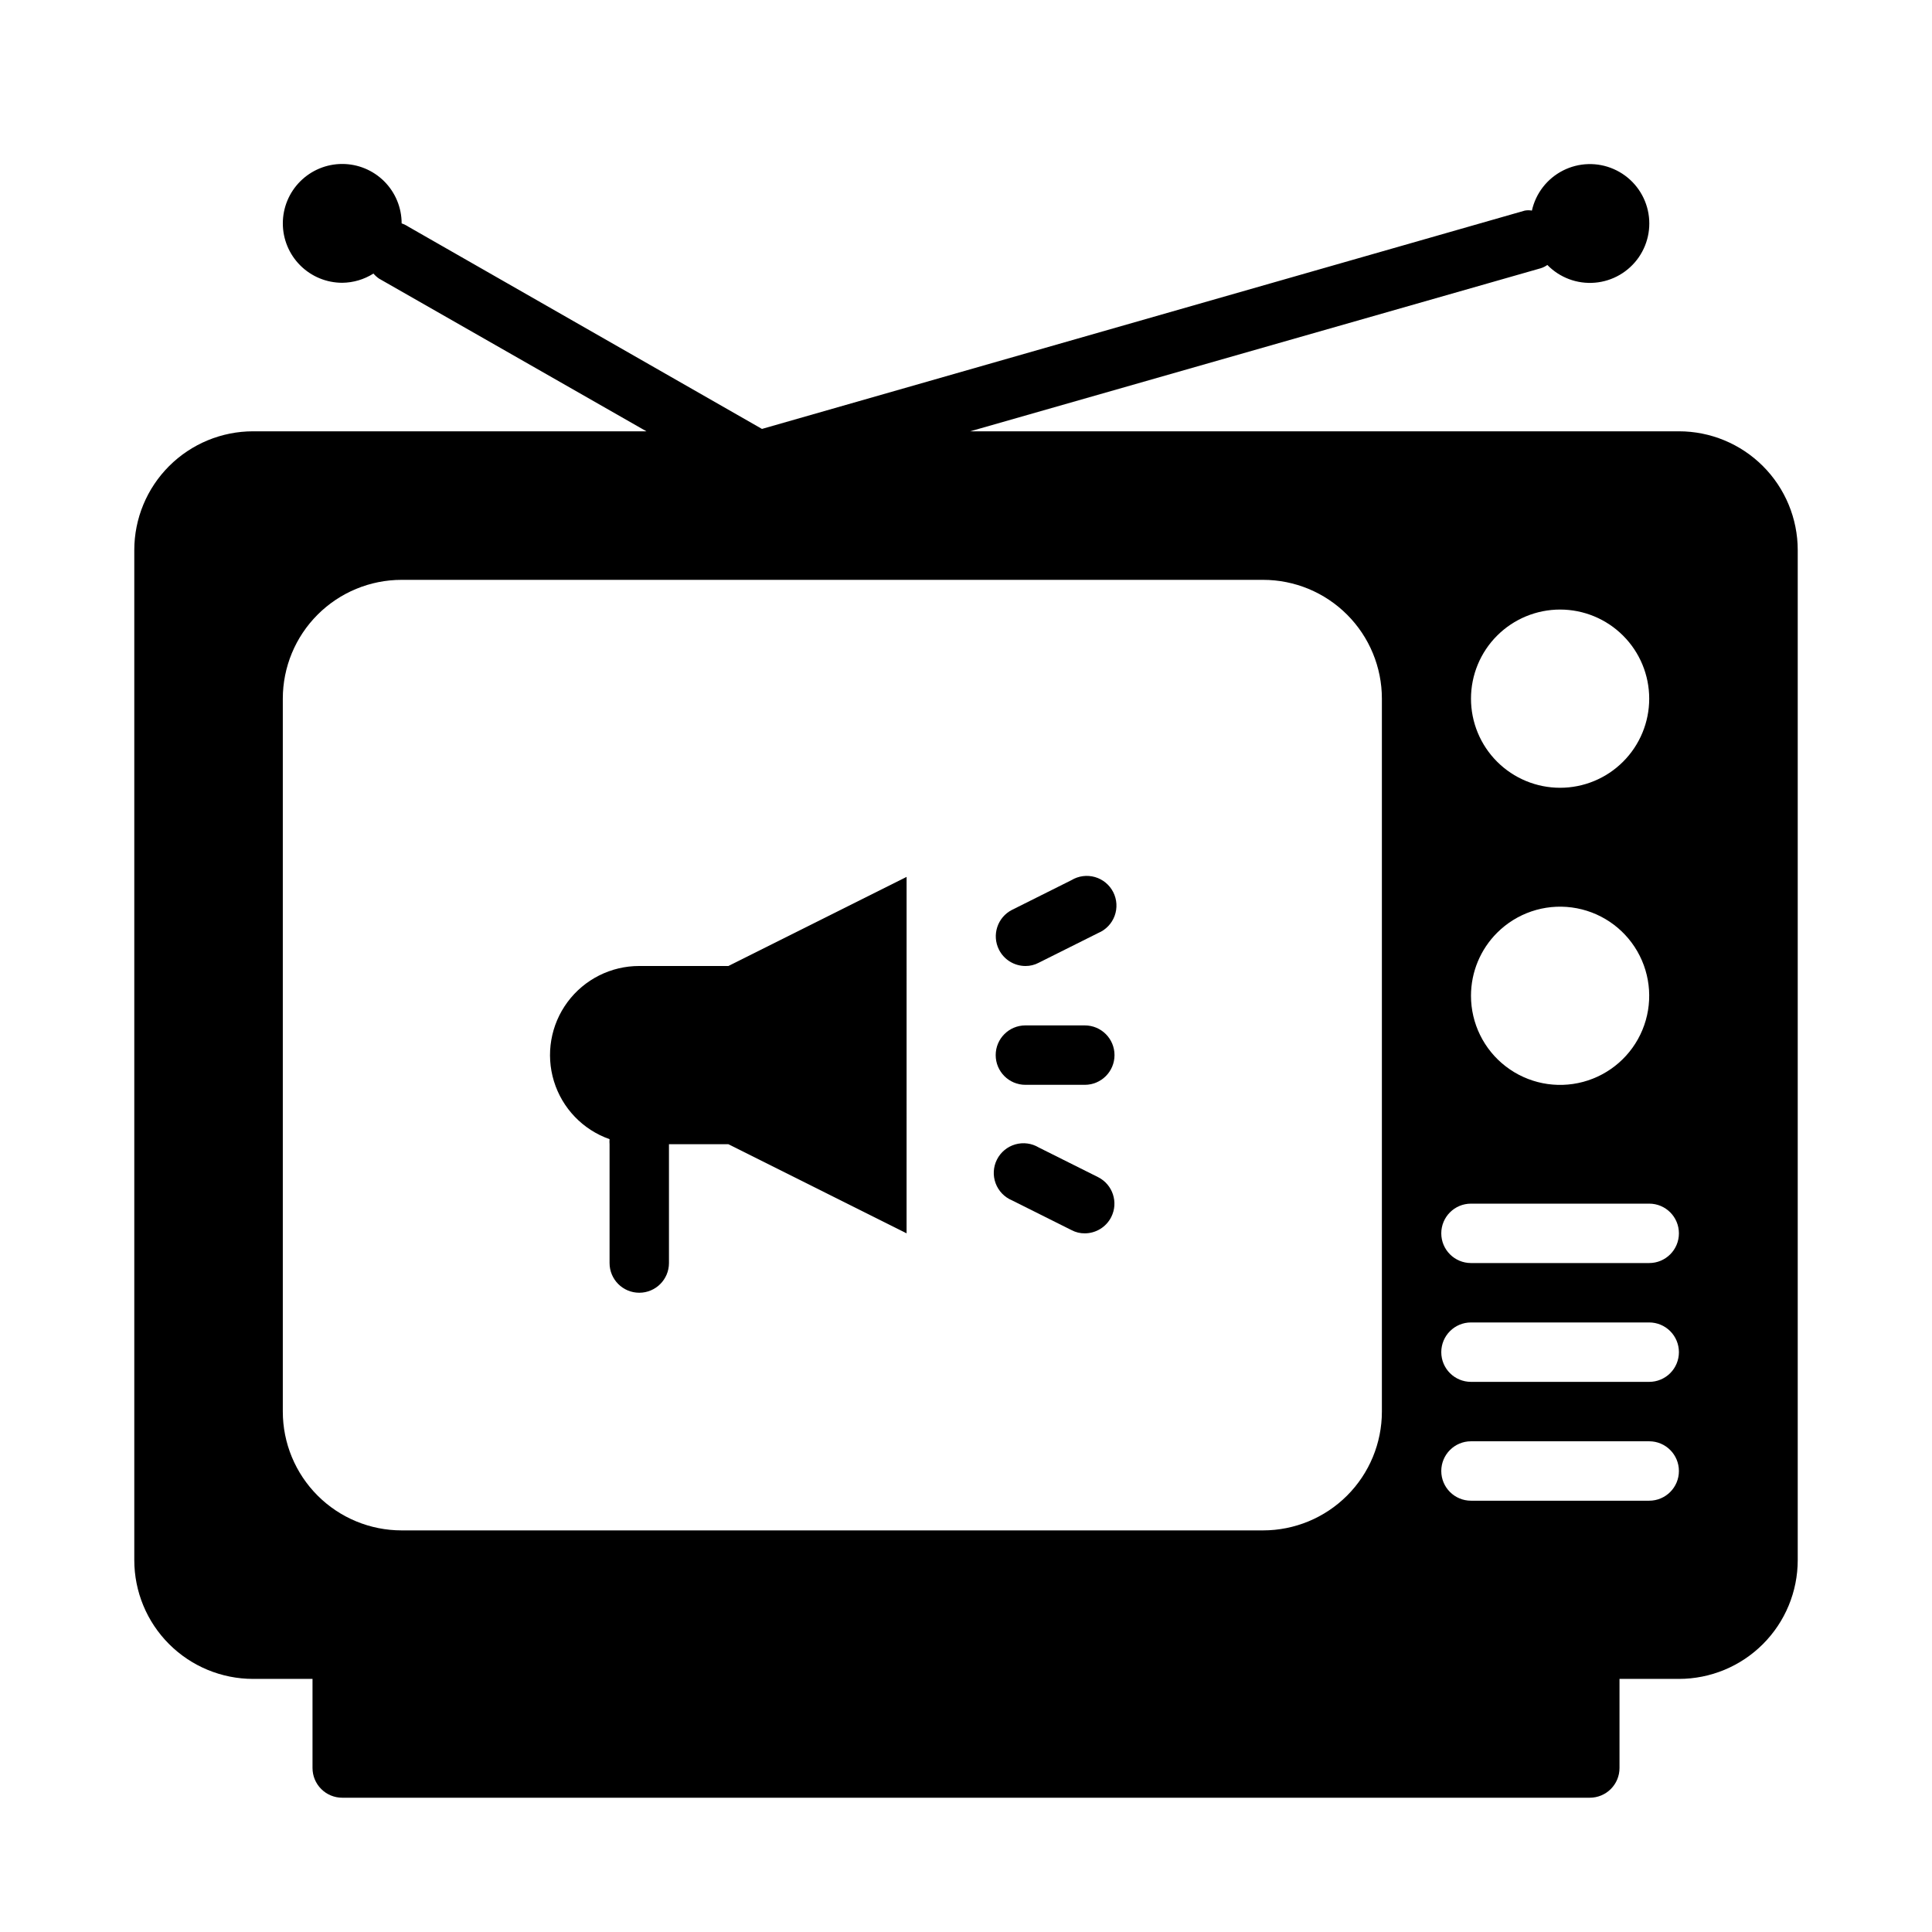 <?xml version="1.0" encoding="UTF-8"?>
<!-- Uploaded to: ICON Repo, www.iconrepo.com, Generator: ICON Repo Mixer Tools -->
<svg fill="#000000" width="800px" height="800px" version="1.1" viewBox="144 144 512 512" xmlns="http://www.w3.org/2000/svg">
 <g>
  <path d="m588.93 258.3h-187.82l151.22-43.215c0.621-0.195 1.207-0.488 1.734-0.867 3.285 3.371 7.902 5.094 12.59 4.699 4.691-0.391 8.957-2.863 11.633-6.731 2.676-3.871 3.484-8.734 2.195-13.262-1.285-4.523-4.527-8.238-8.84-10.121-4.312-1.887-9.238-1.742-13.434 0.391-4.195 2.129-7.219 6.023-8.238 10.617-0.625-0.117-1.266-0.117-1.891 0l-202.15 57.859-93.598-53.531c-0.59-0.387-1.227-0.703-1.891-0.941 0-4.176-1.66-8.18-4.609-11.133-2.953-2.953-6.957-4.613-11.133-4.613s-8.18 1.66-11.133 4.613c-2.953 2.953-4.613 6.957-4.613 11.133s1.66 8.18 4.613 11.133c2.953 2.953 6.957 4.609 11.133 4.609 2.926-0.027 5.789-0.875 8.266-2.441 0.438 0.508 0.941 0.961 1.496 1.34l70.848 40.461h-104.23c-8.352 0-16.359 3.32-22.266 9.223-5.906 5.906-9.223 13.914-9.223 22.266v267.65c0 8.352 3.316 16.363 9.223 22.266 5.906 5.906 13.914 9.223 22.266 9.223h15.742v23.617c0 2.09 0.832 4.09 2.309 5.566 1.477 1.477 3.477 2.305 5.566 2.305h330.62c2.086 0 4.09-0.828 5.566-2.305 1.477-1.477 2.305-3.477 2.305-5.566v-23.617h15.742c8.352 0 16.363-3.316 22.266-9.223 5.906-5.902 9.223-13.914 9.223-22.266v-267.65c0-8.352-3.316-16.359-9.223-22.266-5.902-5.902-13.914-9.223-22.266-9.223zm-7.871 220.42h-47.23c-4.348 0-7.875-3.523-7.875-7.871s3.527-7.871 7.875-7.871h47.23c4.348 0 7.871 3.523 7.871 7.871s-3.523 7.871-7.871 7.871zm7.871 23.617c0 2.086-0.828 4.09-2.305 5.566-1.477 1.477-3.477 2.305-5.566 2.305h-47.23c-4.348 0-7.875-3.523-7.875-7.871 0-4.348 3.527-7.875 7.875-7.875h47.23c2.09 0 4.09 0.832 5.566 2.309 1.477 1.477 2.305 3.477 2.305 5.566zm-48.176-111.15c5.195-5.191 12.508-7.668 19.785-6.703 7.281 0.961 13.699 5.258 17.363 11.617 3.668 6.363 4.168 14.066 1.352 20.848-2.812 6.781-8.625 11.867-15.719 13.762-7.09 1.895-14.664 0.383-20.484-4.094-5.82-4.473-9.23-11.402-9.223-18.742 0.004-6.262 2.496-12.266 6.926-16.688zm-6.926-62.035c0-6.262 2.488-12.27 6.914-16.695 4.43-4.43 10.438-6.918 16.699-6.918 6.266 0 12.273 2.488 16.699 6.918 4.43 4.426 6.918 10.434 6.918 16.695 0 6.266-2.488 12.273-6.918 16.699-4.426 4.43-10.434 6.918-16.699 6.918-6.262 0-12.27-2.488-16.699-6.918-4.426-4.426-6.914-10.434-6.914-16.699zm-314.88 0c0-8.348 3.316-16.359 9.223-22.262 5.906-5.906 13.914-9.223 22.266-9.223h228.29c8.352 0 16.359 3.316 22.266 9.223 5.906 5.902 9.223 13.914 9.223 22.262v188.93c0 8.352-3.316 16.359-9.223 22.266s-13.914 9.223-22.266 9.223h-228.29c-8.352 0-16.359-3.316-22.266-9.223s-9.223-13.914-9.223-22.266zm362.11 212.55h-47.23c-4.348 0-7.875-3.523-7.875-7.871 0-4.348 3.527-7.875 7.875-7.875h47.23c4.348 0 7.871 3.527 7.871 7.875 0 4.348-3.523 7.871-7.871 7.871z"/>
  <path d="m305.54 445.89c-0.039 0.445-0.039 0.895 0 1.34v31.488c0 4.348 3.523 7.871 7.871 7.871s7.871-3.523 7.871-7.871v-31.488h15.742l47.23 23.617 0.004-94.465-47.23 23.617h-23.617c-7.496-0.012-14.555 3.535-19.016 9.562-4.461 6.023-5.797 13.809-3.598 20.977 2.199 7.168 7.668 12.867 14.742 15.352z"/>
  <path d="m415.74 431.49h15.746c4.348 0 7.871-3.527 7.871-7.875 0-4.348-3.523-7.871-7.871-7.871h-15.746c-4.348 0-7.871 3.523-7.871 7.871 0 4.348 3.523 7.875 7.871 7.875z"/>
  <path d="m415.74 400c1.234 0.012 2.453-0.285 3.543-0.867l15.742-7.871c2.023-0.844 3.602-2.488 4.359-4.539 0.758-2.051 0.629-4.328-0.359-6.281-0.988-1.953-2.742-3.406-4.844-4.012-2.106-0.605-4.363-0.309-6.238 0.82l-15.742 7.871h-0.004c-3.859 1.965-5.406 6.676-3.461 10.547 1.332 2.648 4.039 4.32 7.004 4.332z"/>
  <path d="m435.03 455.97-15.742-7.871c-1.875-1.129-4.137-1.426-6.238-0.82-2.102 0.605-3.859 2.059-4.844 4.012-0.988 1.953-1.121 4.231-0.359 6.281 0.758 2.055 2.336 3.695 4.356 4.539l15.742 7.871h0.004c1.086 0.582 2.305 0.883 3.543 0.867 2.961-0.012 5.672-1.684 7.004-4.332 1.945-3.867 0.398-8.582-3.465-10.547z"/>
 </g>
</svg>